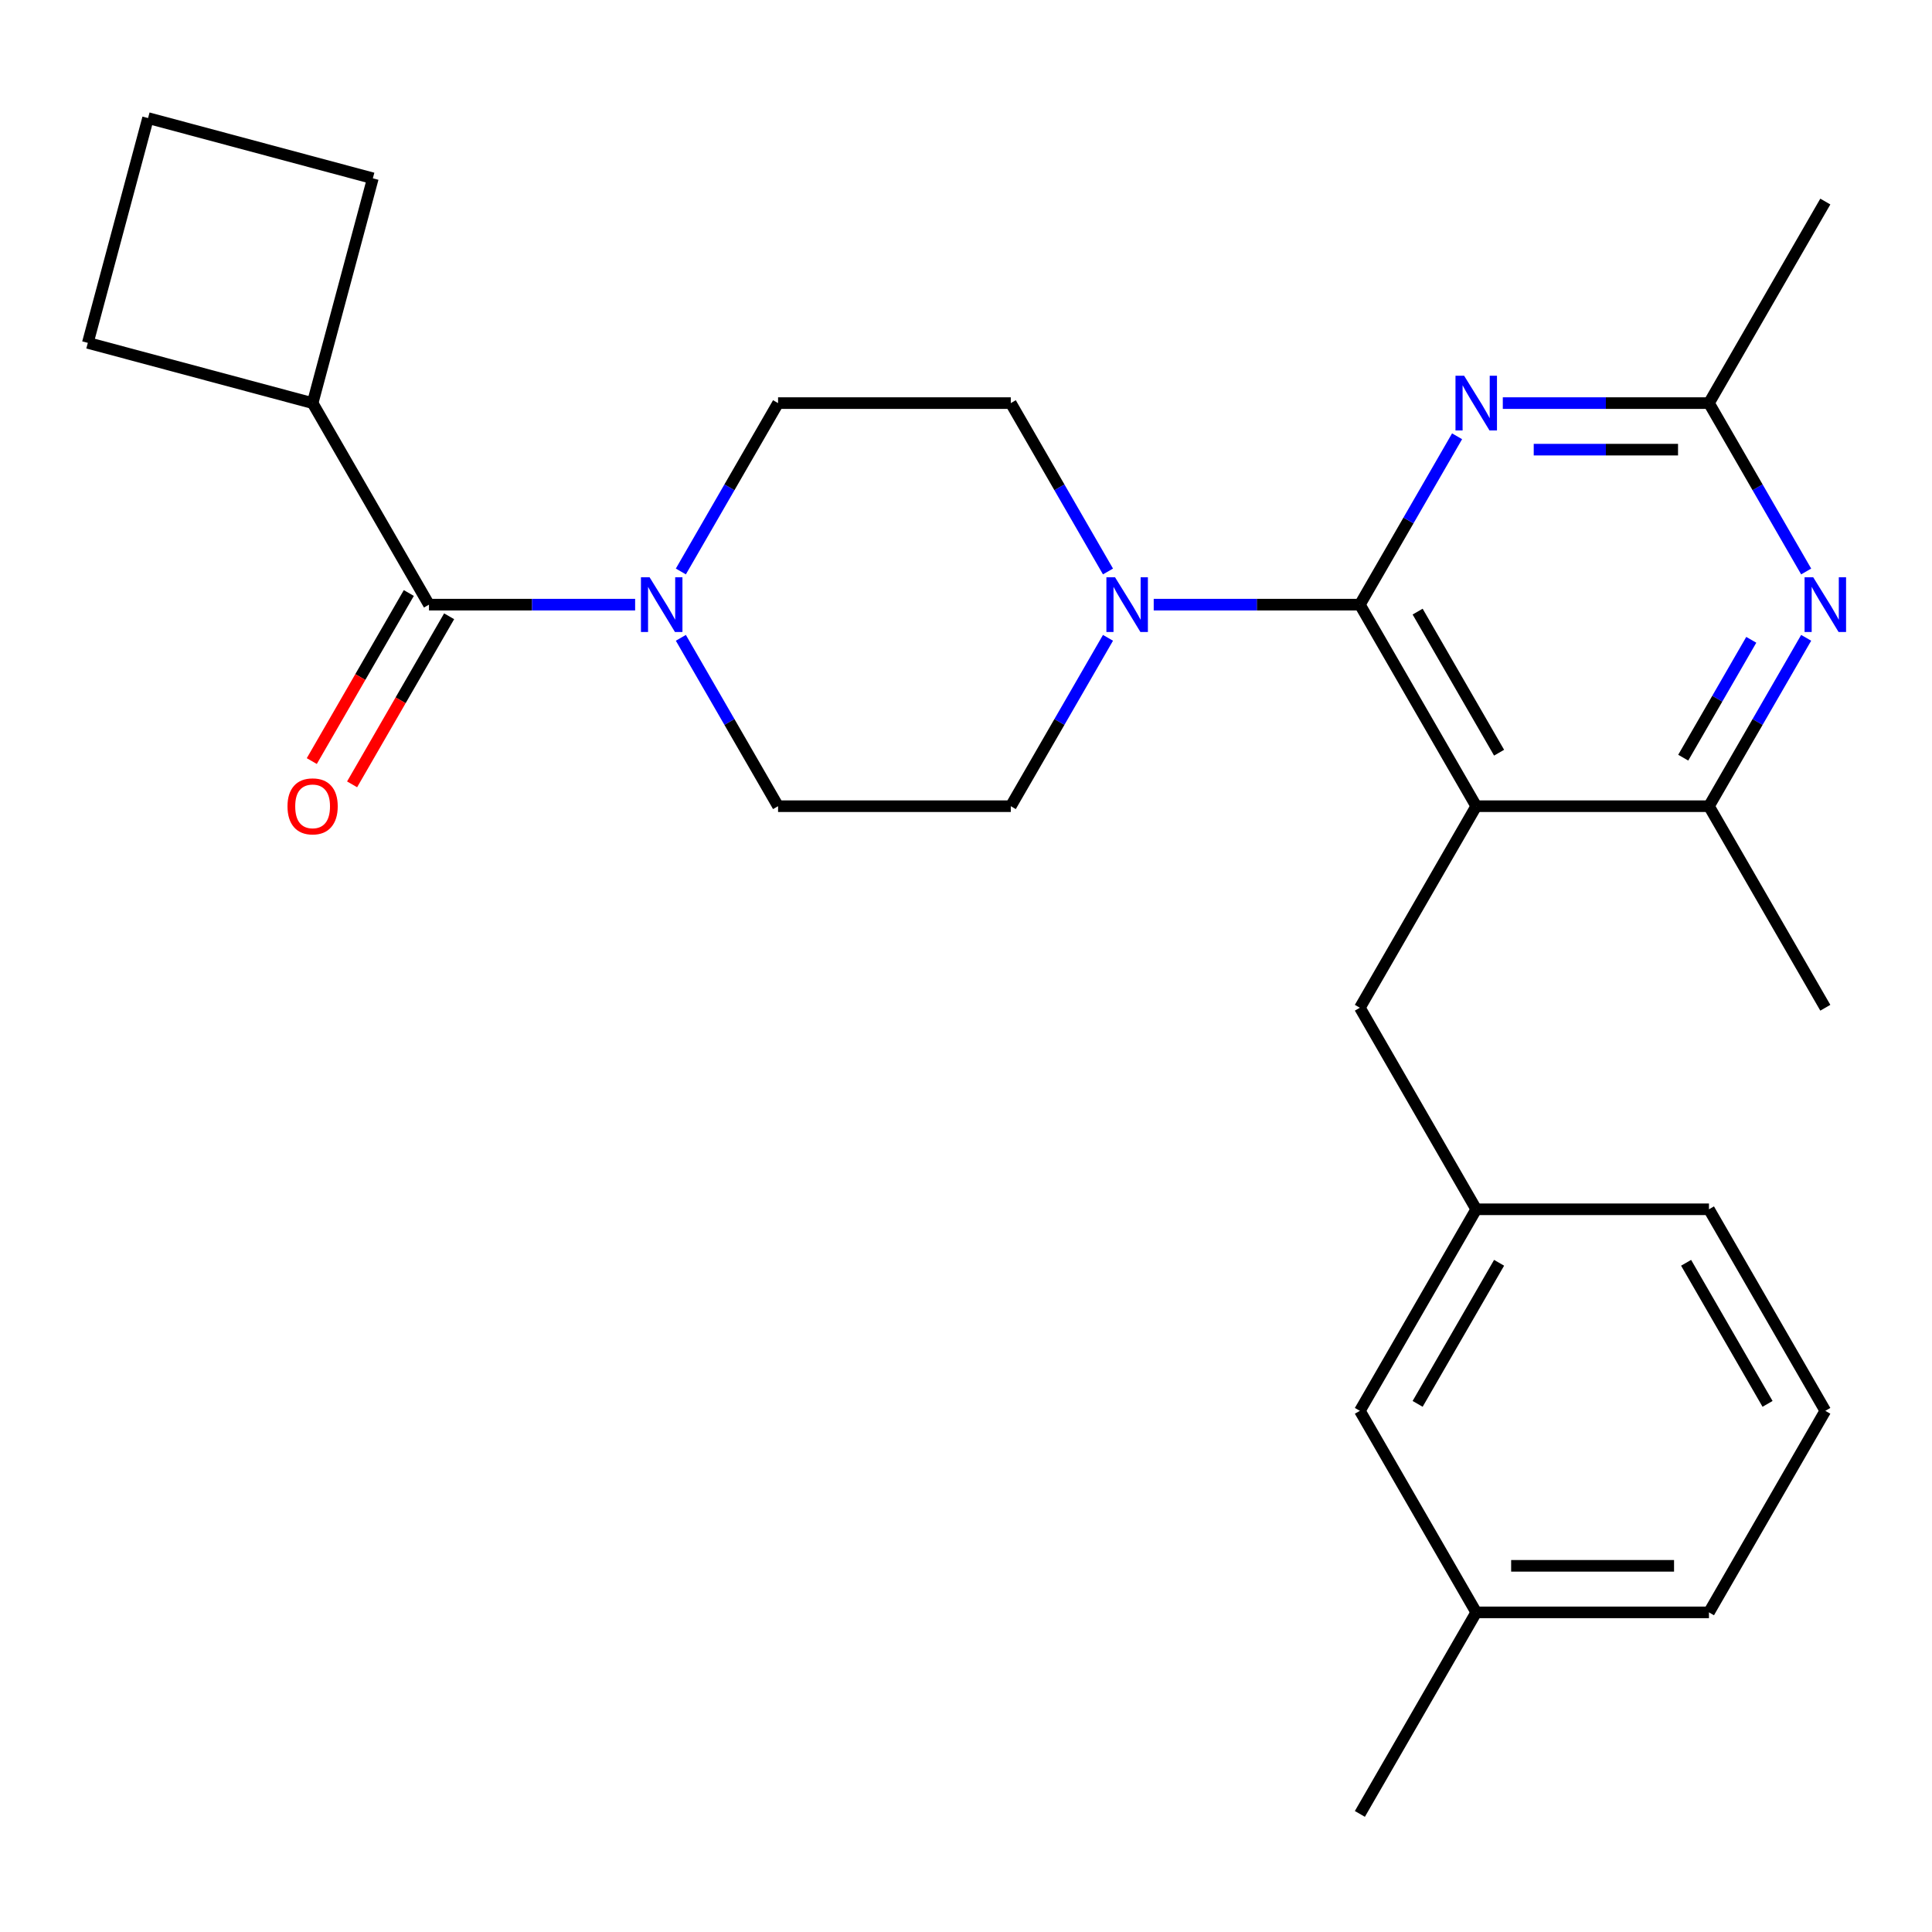 <?xml version='1.0' encoding='iso-8859-1'?>
<svg version='1.1' baseProfile='full'
              xmlns='http://www.w3.org/2000/svg'
                      xmlns:rdkit='http://www.rdkit.org/xml'
                      xmlns:xlink='http://www.w3.org/1999/xlink'
                  xml:space='preserve'
width='1000px' height='1000px' viewBox='0 0 1000 1000'>
<!-- END OF HEADER -->
<rect style='opacity:1.0;fill:#FFFFFF;stroke:none' width='1000' height='1000' x='0' y='0'> </rect>
<path class='bond-0' d='M 211.605,306.943 L 186.493,350.437' style='fill:none;fill-rule:evenodd;stroke:#000000;stroke-width:6px;stroke-linecap:butt;stroke-linejoin:miter;stroke-opacity:1' />
<path class='bond-0' d='M 186.493,350.437 L 161.382,393.931' style='fill:none;fill-rule:evenodd;stroke:#FF0000;stroke-width:6px;stroke-linecap:butt;stroke-linejoin:miter;stroke-opacity:1' />
<path class='bond-0' d='M 232.469,318.989 L 207.357,362.483' style='fill:none;fill-rule:evenodd;stroke:#000000;stroke-width:6px;stroke-linecap:butt;stroke-linejoin:miter;stroke-opacity:1' />
<path class='bond-0' d='M 207.357,362.483 L 182.246,405.977' style='fill:none;fill-rule:evenodd;stroke:#FF0000;stroke-width:6px;stroke-linecap:butt;stroke-linejoin:miter;stroke-opacity:1' />
<path class='bond-1' d='M 222.037,312.966 L 161.808,208.647' style='fill:none;fill-rule:evenodd;stroke:#000000;stroke-width:6px;stroke-linecap:butt;stroke-linejoin:miter;stroke-opacity:1' />
<path class='bond-2' d='M 222.037,312.966 L 275.39,312.966' style='fill:none;fill-rule:evenodd;stroke:#000000;stroke-width:6px;stroke-linecap:butt;stroke-linejoin:miter;stroke-opacity:1' />
<path class='bond-2' d='M 275.39,312.966 L 328.743,312.966' style='fill:none;fill-rule:evenodd;stroke:#0000FF;stroke-width:6px;stroke-linecap:butt;stroke-linejoin:miter;stroke-opacity:1' />
<path class='bond-3' d='M 352.408,295.795 L 377.566,252.221' style='fill:none;fill-rule:evenodd;stroke:#0000FF;stroke-width:6px;stroke-linecap:butt;stroke-linejoin:miter;stroke-opacity:1' />
<path class='bond-3' d='M 377.566,252.221 L 402.723,208.647' style='fill:none;fill-rule:evenodd;stroke:#000000;stroke-width:6px;stroke-linecap:butt;stroke-linejoin:miter;stroke-opacity:1' />
<path class='bond-4' d='M 352.408,330.138 L 377.566,373.712' style='fill:none;fill-rule:evenodd;stroke:#0000FF;stroke-width:6px;stroke-linecap:butt;stroke-linejoin:miter;stroke-opacity:1' />
<path class='bond-4' d='M 377.566,373.712 L 402.723,417.286' style='fill:none;fill-rule:evenodd;stroke:#000000;stroke-width:6px;stroke-linecap:butt;stroke-linejoin:miter;stroke-opacity:1' />
<path class='bond-5' d='M 161.808,208.647 L 45.455,177.47' style='fill:none;fill-rule:evenodd;stroke:#000000;stroke-width:6px;stroke-linecap:butt;stroke-linejoin:miter;stroke-opacity:1' />
<path class='bond-6' d='M 161.808,208.647 L 192.985,92.294' style='fill:none;fill-rule:evenodd;stroke:#000000;stroke-width:6px;stroke-linecap:butt;stroke-linejoin:miter;stroke-opacity:1' />
<path class='bond-7' d='M 703.867,521.605 L 764.096,625.925' style='fill:none;fill-rule:evenodd;stroke:#000000;stroke-width:6px;stroke-linecap:butt;stroke-linejoin:miter;stroke-opacity:1' />
<path class='bond-8' d='M 703.867,521.605 L 764.096,417.286' style='fill:none;fill-rule:evenodd;stroke:#000000;stroke-width:6px;stroke-linecap:butt;stroke-linejoin:miter;stroke-opacity:1' />
<path class='bond-9' d='M 764.096,417.286 L 884.554,417.286' style='fill:none;fill-rule:evenodd;stroke:#000000;stroke-width:6px;stroke-linecap:butt;stroke-linejoin:miter;stroke-opacity:1' />
<path class='bond-10' d='M 764.096,417.286 L 703.867,312.966' style='fill:none;fill-rule:evenodd;stroke:#000000;stroke-width:6px;stroke-linecap:butt;stroke-linejoin:miter;stroke-opacity:1' />
<path class='bond-10' d='M 775.926,389.592 L 733.766,316.569' style='fill:none;fill-rule:evenodd;stroke:#000000;stroke-width:6px;stroke-linecap:butt;stroke-linejoin:miter;stroke-opacity:1' />
<path class='bond-11' d='M 934.869,330.138 L 909.712,373.712' style='fill:none;fill-rule:evenodd;stroke:#0000FF;stroke-width:6px;stroke-linecap:butt;stroke-linejoin:miter;stroke-opacity:1' />
<path class='bond-11' d='M 909.712,373.712 L 884.554,417.286' style='fill:none;fill-rule:evenodd;stroke:#000000;stroke-width:6px;stroke-linecap:butt;stroke-linejoin:miter;stroke-opacity:1' />
<path class='bond-11' d='M 906.458,331.164 L 888.848,361.666' style='fill:none;fill-rule:evenodd;stroke:#0000FF;stroke-width:6px;stroke-linecap:butt;stroke-linejoin:miter;stroke-opacity:1' />
<path class='bond-11' d='M 888.848,361.666 L 871.237,392.168' style='fill:none;fill-rule:evenodd;stroke:#000000;stroke-width:6px;stroke-linecap:butt;stroke-linejoin:miter;stroke-opacity:1' />
<path class='bond-12' d='M 934.869,295.795 L 909.712,252.221' style='fill:none;fill-rule:evenodd;stroke:#0000FF;stroke-width:6px;stroke-linecap:butt;stroke-linejoin:miter;stroke-opacity:1' />
<path class='bond-12' d='M 909.712,252.221 L 884.554,208.647' style='fill:none;fill-rule:evenodd;stroke:#000000;stroke-width:6px;stroke-linecap:butt;stroke-linejoin:miter;stroke-opacity:1' />
<path class='bond-13' d='M 884.554,417.286 L 944.783,521.605' style='fill:none;fill-rule:evenodd;stroke:#000000;stroke-width:6px;stroke-linecap:butt;stroke-linejoin:miter;stroke-opacity:1' />
<path class='bond-14' d='M 703.867,312.966 L 729.025,269.392' style='fill:none;fill-rule:evenodd;stroke:#000000;stroke-width:6px;stroke-linecap:butt;stroke-linejoin:miter;stroke-opacity:1' />
<path class='bond-14' d='M 729.025,269.392 L 754.182,225.818' style='fill:none;fill-rule:evenodd;stroke:#0000FF;stroke-width:6px;stroke-linecap:butt;stroke-linejoin:miter;stroke-opacity:1' />
<path class='bond-15' d='M 703.867,312.966 L 650.514,312.966' style='fill:none;fill-rule:evenodd;stroke:#000000;stroke-width:6px;stroke-linecap:butt;stroke-linejoin:miter;stroke-opacity:1' />
<path class='bond-15' d='M 650.514,312.966 L 597.161,312.966' style='fill:none;fill-rule:evenodd;stroke:#0000FF;stroke-width:6px;stroke-linecap:butt;stroke-linejoin:miter;stroke-opacity:1' />
<path class='bond-16' d='M 777.848,208.647 L 831.201,208.647' style='fill:none;fill-rule:evenodd;stroke:#0000FF;stroke-width:6px;stroke-linecap:butt;stroke-linejoin:miter;stroke-opacity:1' />
<path class='bond-16' d='M 831.201,208.647 L 884.554,208.647' style='fill:none;fill-rule:evenodd;stroke:#000000;stroke-width:6px;stroke-linecap:butt;stroke-linejoin:miter;stroke-opacity:1' />
<path class='bond-16' d='M 793.854,232.738 L 831.201,232.738' style='fill:none;fill-rule:evenodd;stroke:#0000FF;stroke-width:6px;stroke-linecap:butt;stroke-linejoin:miter;stroke-opacity:1' />
<path class='bond-16' d='M 831.201,232.738 L 868.548,232.738' style='fill:none;fill-rule:evenodd;stroke:#000000;stroke-width:6px;stroke-linecap:butt;stroke-linejoin:miter;stroke-opacity:1' />
<path class='bond-17' d='M 884.554,208.647 L 944.783,104.327' style='fill:none;fill-rule:evenodd;stroke:#000000;stroke-width:6px;stroke-linecap:butt;stroke-linejoin:miter;stroke-opacity:1' />
<path class='bond-18' d='M 573.496,295.795 L 548.338,252.221' style='fill:none;fill-rule:evenodd;stroke:#0000FF;stroke-width:6px;stroke-linecap:butt;stroke-linejoin:miter;stroke-opacity:1' />
<path class='bond-18' d='M 548.338,252.221 L 523.181,208.647' style='fill:none;fill-rule:evenodd;stroke:#000000;stroke-width:6px;stroke-linecap:butt;stroke-linejoin:miter;stroke-opacity:1' />
<path class='bond-19' d='M 573.496,330.138 L 548.338,373.712' style='fill:none;fill-rule:evenodd;stroke:#0000FF;stroke-width:6px;stroke-linecap:butt;stroke-linejoin:miter;stroke-opacity:1' />
<path class='bond-19' d='M 548.338,373.712 L 523.181,417.286' style='fill:none;fill-rule:evenodd;stroke:#000000;stroke-width:6px;stroke-linecap:butt;stroke-linejoin:miter;stroke-opacity:1' />
<path class='bond-20' d='M 523.181,208.647 L 402.723,208.647' style='fill:none;fill-rule:evenodd;stroke:#000000;stroke-width:6px;stroke-linecap:butt;stroke-linejoin:miter;stroke-opacity:1' />
<path class='bond-21' d='M 402.723,417.286 L 523.181,417.286' style='fill:none;fill-rule:evenodd;stroke:#000000;stroke-width:6px;stroke-linecap:butt;stroke-linejoin:miter;stroke-opacity:1' />
<path class='bond-22' d='M 703.867,730.244 L 764.096,625.925' style='fill:none;fill-rule:evenodd;stroke:#000000;stroke-width:6px;stroke-linecap:butt;stroke-linejoin:miter;stroke-opacity:1' />
<path class='bond-22' d='M 733.766,726.642 L 775.926,653.618' style='fill:none;fill-rule:evenodd;stroke:#000000;stroke-width:6px;stroke-linecap:butt;stroke-linejoin:miter;stroke-opacity:1' />
<path class='bond-23' d='M 703.867,730.244 L 764.096,834.564' style='fill:none;fill-rule:evenodd;stroke:#000000;stroke-width:6px;stroke-linecap:butt;stroke-linejoin:miter;stroke-opacity:1' />
<path class='bond-24' d='M 764.096,625.925 L 884.554,625.925' style='fill:none;fill-rule:evenodd;stroke:#000000;stroke-width:6px;stroke-linecap:butt;stroke-linejoin:miter;stroke-opacity:1' />
<path class='bond-25' d='M 764.096,834.564 L 884.554,834.564' style='fill:none;fill-rule:evenodd;stroke:#000000;stroke-width:6px;stroke-linecap:butt;stroke-linejoin:miter;stroke-opacity:1' />
<path class='bond-25' d='M 782.165,810.472 L 866.485,810.472' style='fill:none;fill-rule:evenodd;stroke:#000000;stroke-width:6px;stroke-linecap:butt;stroke-linejoin:miter;stroke-opacity:1' />
<path class='bond-26' d='M 764.096,834.564 L 703.867,938.883' style='fill:none;fill-rule:evenodd;stroke:#000000;stroke-width:6px;stroke-linecap:butt;stroke-linejoin:miter;stroke-opacity:1' />
<path class='bond-27' d='M 944.783,730.244 L 884.554,834.564' style='fill:none;fill-rule:evenodd;stroke:#000000;stroke-width:6px;stroke-linecap:butt;stroke-linejoin:miter;stroke-opacity:1' />
<path class='bond-28' d='M 944.783,730.244 L 884.554,625.925' style='fill:none;fill-rule:evenodd;stroke:#000000;stroke-width:6px;stroke-linecap:butt;stroke-linejoin:miter;stroke-opacity:1' />
<path class='bond-28' d='M 914.885,726.642 L 872.725,653.618' style='fill:none;fill-rule:evenodd;stroke:#000000;stroke-width:6px;stroke-linecap:butt;stroke-linejoin:miter;stroke-opacity:1' />
<path class='bond-29' d='M 76.631,61.117 L 192.985,92.294' style='fill:none;fill-rule:evenodd;stroke:#000000;stroke-width:6px;stroke-linecap:butt;stroke-linejoin:miter;stroke-opacity:1' />
<path class='bond-30' d='M 76.631,61.117 L 45.455,177.47' style='fill:none;fill-rule:evenodd;stroke:#000000;stroke-width:6px;stroke-linecap:butt;stroke-linejoin:miter;stroke-opacity:1' />
<path  class='atom-1' d='M 336.234 298.806
L 345.514 313.806
Q 346.434 315.286, 347.914 317.966
Q 349.394 320.646, 349.474 320.806
L 349.474 298.806
L 353.234 298.806
L 353.234 327.126
L 349.354 327.126
L 339.394 310.726
Q 338.234 308.806, 336.994 306.606
Q 335.794 304.406, 335.434 303.726
L 335.434 327.126
L 331.754 327.126
L 331.754 298.806
L 336.234 298.806
' fill='#0000FF'/>
<path  class='atom-2' d='M 148.808 417.366
Q 148.808 410.566, 152.168 406.766
Q 155.528 402.966, 161.808 402.966
Q 168.088 402.966, 171.448 406.766
Q 174.808 410.566, 174.808 417.366
Q 174.808 424.246, 171.408 428.166
Q 168.008 432.046, 161.808 432.046
Q 155.568 432.046, 152.168 428.166
Q 148.808 424.286, 148.808 417.366
M 161.808 428.846
Q 166.128 428.846, 168.448 425.966
Q 170.808 423.046, 170.808 417.366
Q 170.808 411.806, 168.448 409.006
Q 166.128 406.166, 161.808 406.166
Q 157.488 406.166, 155.128 408.966
Q 152.808 411.766, 152.808 417.366
Q 152.808 423.086, 155.128 425.966
Q 157.488 428.846, 161.808 428.846
' fill='#FF0000'/>
<path  class='atom-6' d='M 938.523 298.806
L 947.803 313.806
Q 948.723 315.286, 950.203 317.966
Q 951.683 320.646, 951.763 320.806
L 951.763 298.806
L 955.523 298.806
L 955.523 327.126
L 951.643 327.126
L 941.683 310.726
Q 940.523 308.806, 939.283 306.606
Q 938.083 304.406, 937.723 303.726
L 937.723 327.126
L 934.043 327.126
L 934.043 298.806
L 938.523 298.806
' fill='#0000FF'/>
<path  class='atom-9' d='M 757.836 194.487
L 767.116 209.487
Q 768.036 210.967, 769.516 213.647
Q 770.996 216.327, 771.076 216.487
L 771.076 194.487
L 774.836 194.487
L 774.836 222.807
L 770.956 222.807
L 760.996 206.407
Q 759.836 204.487, 758.596 202.287
Q 757.396 200.087, 757.036 199.407
L 757.036 222.807
L 753.356 222.807
L 753.356 194.487
L 757.836 194.487
' fill='#0000FF'/>
<path  class='atom-11' d='M 577.15 298.806
L 586.43 313.806
Q 587.35 315.286, 588.83 317.966
Q 590.31 320.646, 590.39 320.806
L 590.39 298.806
L 594.15 298.806
L 594.15 327.126
L 590.27 327.126
L 580.31 310.726
Q 579.15 308.806, 577.91 306.606
Q 576.71 304.406, 576.35 303.726
L 576.35 327.126
L 572.67 327.126
L 572.67 298.806
L 577.15 298.806
' fill='#0000FF'/>
</svg>
